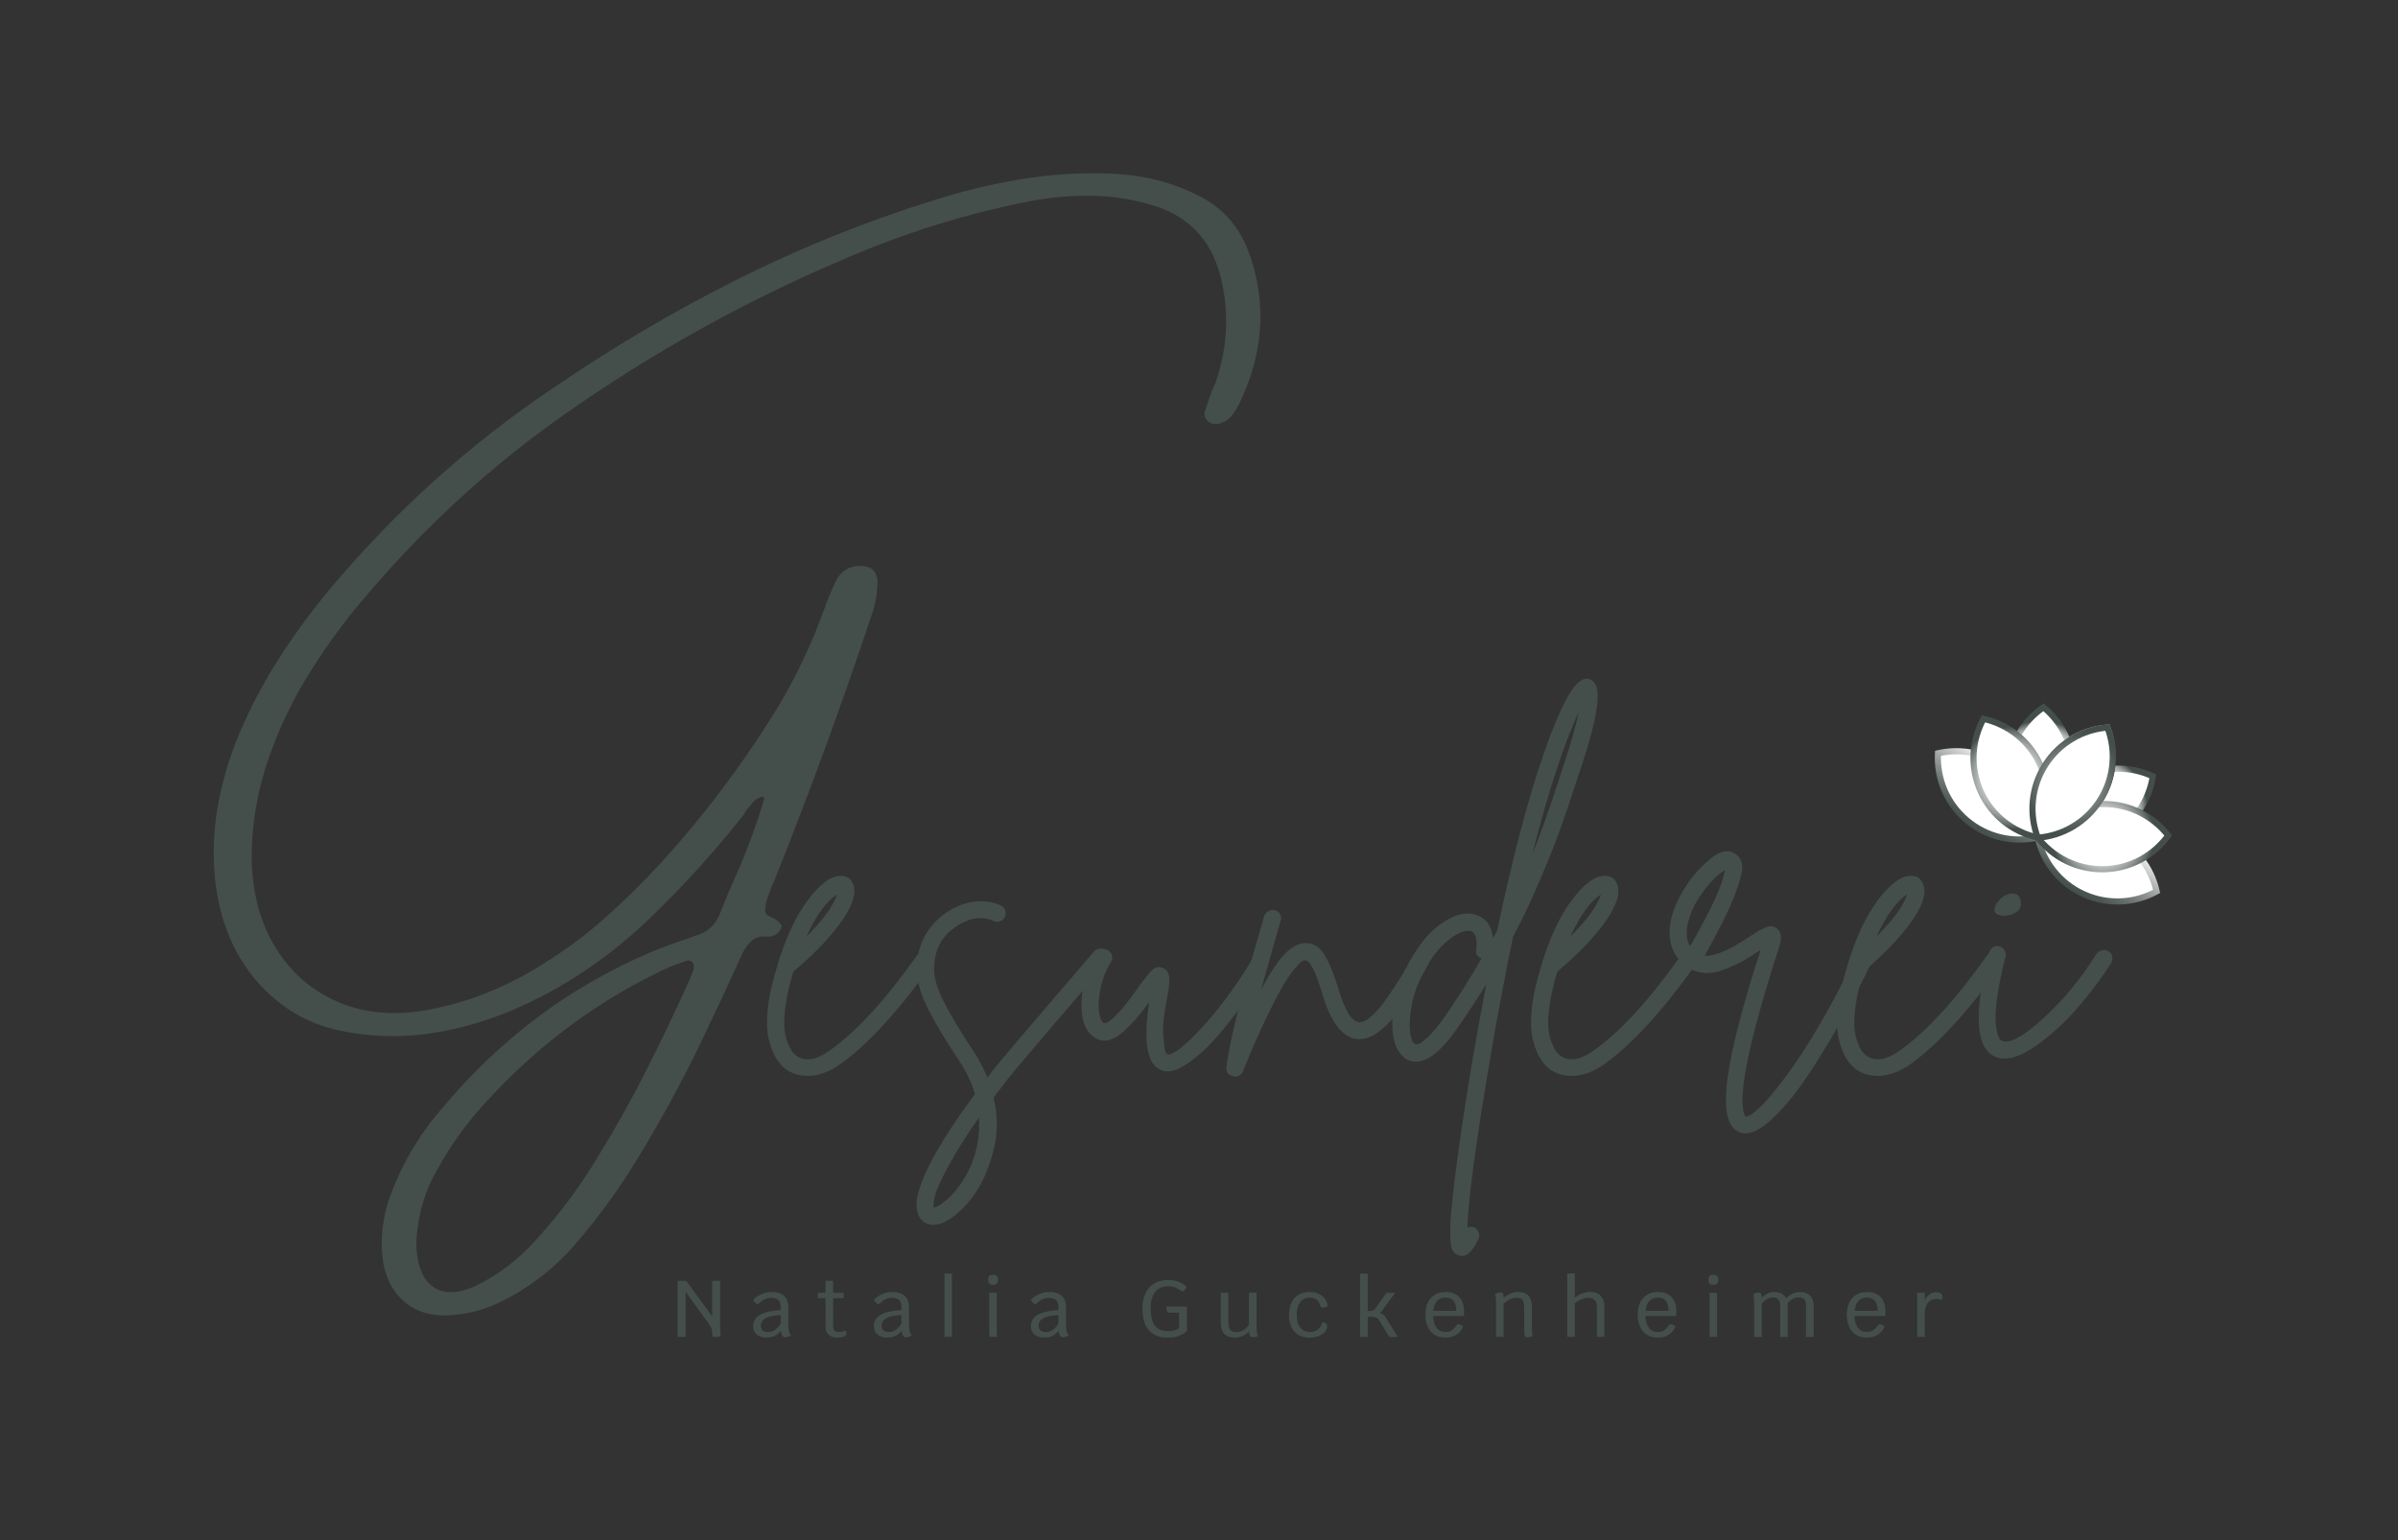 <?xml version="1.0" encoding="utf-8"?>
<svg xmlns="http://www.w3.org/2000/svg" id="Ebene_1" viewBox="0 0 389.15 250.02">
  <rect x="0" y="0" width="389.15" height="250.02" fill="#333333" stroke="none"/>
  <defs>
    <style>.cls-1{fill:#444f4c;}.cls-2{stroke:url(#Unbenannter_Verlauf_7);}.cls-2,.cls-3,.cls-4,.cls-5,.cls-6,.cls-7,.cls-8,.cls-9{fill:#fff;stroke-miterlimit:10;}.cls-3{stroke:url(#Unbenannter_Verlauf);}.cls-4{stroke:url(#Unbenannter_Verlauf_14);}.cls-5{stroke:url(#Unbenannter_Verlauf_12);}.cls-6{stroke:url(#Unbenannter_Verlauf_10);}.cls-7{stroke:url(#Unbenannter_Verlauf_16);}.cls-8{stroke:url(#Unbenannter_Verlauf_18);}.cls-9{stroke:url(#Unbenannter_Verlauf_20);}</style>
    <radialGradient cx="395.96" cy="212.23" fx="395.96" fy="212.23" gradientTransform="translate(118.63 -259.9) rotate(32.28)" gradientUnits="userSpaceOnUse" id="Unbenannter_Verlauf_16" r="8.41">
      <stop offset="0" stop-color="#fff"/>
      <stop offset=".4" stop-color="#fdfdfd"/>
      <stop offset=".54" stop-color="#f6f6f6"/>
      <stop offset=".64" stop-color="#eaebeb"/>
      <stop offset=".72" stop-color="#d9dbdb"/>
      <stop offset=".79" stop-color="#c3c7c6"/>
      <stop offset=".86" stop-color="#a8adac"/>
      <stop offset=".91" stop-color="#888f8d"/>
      <stop offset=".96" stop-color="#636c6a"/>
      <stop offset="1" stop-color="#444f4c"/>
    </radialGradient>
    <linearGradient gradientTransform="translate(118.63 -259.9) rotate(32.28)" gradientUnits="userSpaceOnUse" id="Unbenannter_Verlauf_20" x1="401.21" x2="401.21" y1="225.83" y2="214.09">
      <stop offset="0" stop-color="#444f4c"/>
      <stop offset=".11" stop-color="#4c5754"/>
      <stop offset=".28" stop-color="#656e6b"/>
      <stop offset=".5" stop-color="#8d9391"/>
      <stop offset=".75" stop-color="#c3c7c6"/>
      <stop offset="1" stop-color="#fff"/>
    </linearGradient>
    <linearGradient gradientTransform="translate(118.63 -259.9) rotate(32.28)" gradientUnits="userSpaceOnUse" id="Unbenannter_Verlauf" x1="384.94" x2="396.52" y1="210.85" y2="210.85">
      <stop offset="0" stop-color="#fff"/>
      <stop offset="1" stop-color="#1d1d1b"/>
    </linearGradient>
    <radialGradient cx="399.57" cy="215.62" fx="399.57" fy="215.62" gradientTransform="translate(118.63 -259.9) rotate(32.28)" gradientUnits="userSpaceOnUse" id="Unbenannter_Verlauf_18" r="8.31">
      <stop offset="0" stop-color="#fff"/>
      <stop offset=".14" stop-color="#fafbfb"/>
      <stop offset=".29" stop-color="#eeefef"/>
      <stop offset=".44" stop-color="#d9dbdb"/>
      <stop offset=".59" stop-color="#bcc0bf"/>
      <stop offset=".74" stop-color="#979d9b"/>
      <stop offset=".89" stop-color="#697270"/>
      <stop offset="1" stop-color="#444f4c"/>
    </radialGradient>
    <radialGradient cx="385.44" cy="212.23" fx="385.44" fy="212.23" gradientTransform="translate(118.63 -259.9) rotate(32.28)" gradientUnits="userSpaceOnUse" id="Unbenannter_Verlauf_12" r="8.41">
      <stop offset="0" stop-color="#fff"/>
      <stop offset=".4" stop-color="#fdfdfd"/>
      <stop offset=".54" stop-color="#f6f6f6"/>
      <stop offset=".64" stop-color="#eaebeb"/>
      <stop offset=".72" stop-color="#d9dbdb"/>
      <stop offset=".79" stop-color="#c3c7c6"/>
      <stop offset=".86" stop-color="#a8adac"/>
      <stop offset=".91" stop-color="#888f8d"/>
      <stop offset=".96" stop-color="#636c6a"/>
      <stop offset="1" stop-color="#444f4c"/>
    </radialGradient>
    <linearGradient gradientTransform="translate(118.63 -259.9) rotate(32.28)" gradientUnits="userSpaceOnUse" id="Unbenannter_Verlauf_7" x1="380.19" x2="380.19" y1="225.83" y2="214.09">
      <stop offset="0" stop-color="#444f4c"/>
      <stop offset=".11" stop-color="#4c5653"/>
      <stop offset=".27" stop-color="#626b69"/>
      <stop offset=".48" stop-color="#878e8c"/>
      <stop offset=".72" stop-color="#babebd"/>
      <stop offset=".98" stop-color="#fafafa"/>
      <stop offset="1" stop-color="#fff"/>
    </linearGradient>
    <radialGradient cx="381.82" cy="215.62" fx="381.82" fy="215.62" gradientTransform="translate(118.63 -259.9) rotate(32.28)" gradientUnits="userSpaceOnUse" id="Unbenannter_Verlauf_10" r="8.31">
      <stop offset="0" stop-color="#fff"/>
      <stop offset=".14" stop-color="#fafbfb"/>
      <stop offset=".29" stop-color="#eeefef"/>
      <stop offset=".44" stop-color="#dadcdb"/>
      <stop offset=".59" stop-color="#bdc1c0"/>
      <stop offset=".74" stop-color="#989e9c"/>
      <stop offset=".89" stop-color="#6b7471"/>
      <stop offset="1" stop-color="#444f4c"/>
    </radialGradient>
    <radialGradient cx="390.73" cy="210.85" fx="390.73" fy="210.85" gradientTransform="translate(118.63 -259.9) rotate(32.28)" gradientUnits="userSpaceOnUse" id="Unbenannter_Verlauf_14" r="8.92">
      <stop offset="0" stop-color="#fff"/>
      <stop offset=".18" stop-color="#cccfce"/>
      <stop offset=".38" stop-color="#9ca1a0"/>
      <stop offset=".56" stop-color="#757d7b"/>
      <stop offset=".73" stop-color="#5a6461"/>
      <stop offset=".89" stop-color="#495451"/>
      <stop offset="1" stop-color="#444f4c"/>
    </radialGradient>
  </defs>
  <path class="cls-7" d="M337.54,126.34c-3.82,2.04-6.23,5.68-6.84,9.65,3.64,1.7,8.01,1.72,11.82-.32s6.23-5.68,6.84-9.65c-3.64-1.7-8.01-1.72-11.82.32Z"/>
  <path class="cls-9" d="M342.52,135.52c-3.94-1.78-8.3-1.47-11.82.46.88,3.92,3.52,7.4,7.46,9.18s8.3,1.47,11.82-.46c-.88-3.92-3.52-7.4-7.46-9.18Z"/>
  <path class="cls-3" d="M331.88,124.22c-2.31,3.66-2.61,8.02-1.18,11.77,4-.32,7.81-2.46,10.12-6.12s2.61-8.02,1.18-11.77c-4,.32-7.81,2.46-10.12,6.12Z"/>
  <path class="cls-8" d="M341.19,130.52c-4.33.07-8.13,2.22-10.49,5.47,2.47,3.17,6.34,5.18,10.67,5.11,4.33-.07,8.13-2.22,10.49-5.47-2.47-3.17-6.34-5.18-10.67-5.11Z"/>
  <path class="cls-5" d="M336.42,125.63c-.2,4.32-2.46,8.06-5.78,10.32-3.1-2.56-4.99-6.49-4.79-10.82.2-4.32,2.46-8.06,5.78-10.32,3.1,2.56,4.99,6.49,4.79,10.82Z"/>
  <path class="cls-2" d="M325.99,125.08c3.3,2.8,4.89,6.86,4.66,10.87-3.92.89-8.19,0-11.49-2.8s-4.89-6.86-4.66-10.87c3.92-.89,8.19,0,11.49,2.8Z"/>
  <path class="cls-6" d="M331.08,124.13c1.79,3.94,1.49,8.3-.44,11.82-3.92-.87-7.4-3.5-9.19-7.44s-1.49-8.3.44-11.82c3.92.87,7.4,3.5,9.19,7.44Z"/>
  <path class="cls-4" d="M331.88,124.22c-2.31,3.66-2.61,8.02-1.18,11.77,4-.32,7.81-2.46,10.12-6.12s2.61-8.02,1.18-11.77c-4,.32-7.81,2.46-10.12,6.12Z"/>
  <path class="cls-1" d="M202.87,41.51c2.71,8,2.12,16.01-1.76,24.01-.36.76-.8,1.45-1.32,2.07-.52.62-1.23,1.03-2.16,1.23-.61.12-1.15-.04-1.61-.46-.46-.42-.63-.92-.52-1.47.36-1.11.73-2.18,1.09-3.21.19-.53.42-1.04.67-1.54,1.9-5.54,2.23-11.02,1-16.45-1.34-6.19-4.87-10.25-10.59-12.18-3.32-1.06-6.67-1.63-10.04-1.72-3.38-.09-6.81.19-10.29.84-10.63,2.05-21.01,5.31-31.13,9.76-15.59,6.66-30.45,14.94-44.57,24.85-12.14,8.53-23.06,18.58-32.77,30.13-3.38,3.99-6.43,8.22-9.16,12.71-2.73,4.49-4.92,9.28-6.57,14.38-1.59,5.07-2.36,10.19-2.3,15.35.19,5.57,1.53,10.32,4.02,14.25,2.48,3.93,5.82,6.8,10.02,8.6,4.2,1.8,8.93,2.25,14.21,1.34,6.75-1.2,13.14-3.74,19.17-7.61,3.57-2.2,6.9-4.68,10-7.45s6.08-5.71,8.96-8.82c6.95-7.62,13.15-15.85,18.62-24.67,3.18-5.22,5.82-10.73,7.91-16.54.11-.2.19-.44.25-.7.5-1.35,1.06-2.67,1.67-3.96.98-1.79,2.51-2.57,4.6-2.33,1.28.15,1.99.92,2.13,2.33,0,2.08-.38,4.12-1.13,6.11-4.66,13.99-9.72,27.83-15.19,41.52-.11.32-.24.65-.38.97-.31.65-.57,1.29-.8,1.94-.08.18-.15.37-.21.57-.31.76-.49,1.57-.54,2.42,0,.32.1.57.31.73.21.16.47.3.77.42.39.15.7.34.92.57.08,0,.15.04.21.13.17.18.31.36.44.55.13.19.06.45-.19.77-.17.32-.43.59-.8.79-.39.21-.8.31-1.21.31-1.17-.15-2.09.12-2.76.79-.67.67-1.23,1.54-1.67,2.59-1.65,3.67-3.33,7.3-5.06,10.91-3.54,7.62-7.53,15.04-11.97,22.25-2.76,4.51-5.86,8.78-9.29,12.8-3.54,4.25-7.74,7.56-12.6,9.94-2.65,1.29-5.36,2.01-8.12,2.16-3.18.23-5.77-.57-7.76-2.4-1.99-1.83-3.12-4.42-3.37-7.76-.2-2.84.17-5.69,1.09-8.53,1.92-5.48,4.76-10.38,8.49-14.69,9.51-11.44,20.87-19.95,34.06-25.55,2.2-.91,4.41-1.72,6.61-2.42.25-.15.53-.25.84-.31,1.65-.5,2.85-1.55,3.6-3.17.67-1.7,1.37-3.39,2.09-5.06,2.04-4.46,3.77-9.03,5.19-13.72.06-.15.06-.28,0-.4-.08-.06-.13-.12-.13-.18-.67.12-1.2.4-1.59.86-.39.46-.78.93-1.17,1.43-.17.32-.38.65-.63.97-4.71,5.95-9.81,11.54-15.27,16.76-6.64,6.33-14,11.23-22.1,14.69-4.6,1.94-9.24,3.21-13.91,3.83-4.67.62-9.34.44-14-.53-5.38-1.14-9.92-3.86-13.6-8.16-3.68-4.3-5.9-9.7-6.65-16.21-.42-4.07-.28-8.09.42-12.05s1.86-7.87,3.47-11.74c1.84-4.34,4-8.44,6.49-12.31,2.48-3.87,5.23-7.61,8.24-11.22,10.6-12.64,22.65-23.5,36.16-32.59,9.65-6.6,19.58-12.46,29.79-17.59,10.21-5.13,20.76-9.4,31.64-12.8,4.77-1.55,9.61-2.73,14.52-3.54,4.91-.81,9.82-1.11,14.73-.9,5.16.18,9.99,1.42,14.48,3.74,3.91,2.08,6.57,5.28,7.99,9.59ZM112.37,156.21c-.24-.29-.58-.37-1.03-.22-.98.32-1.92.67-2.85,1.06-11.3,5.22-21.24,12.58-29.84,22.08-3.12,3.4-5.79,7.17-7.99,11.3-1.67,2.9-2.69,6.32-3.05,10.25v.4c-.06.53-.06,1.2,0,2.02.31,2.96,1.28,4.95,2.91,5.96s3.8.93,6.51-.24c3.91-1.88,7.34-4.52,10.29-7.92,3.68-4.08,6.93-8.47,9.75-13.19,2.82-4.57,5.44-9.27,7.87-14.07,2.43-4.81,4.74-9.66,6.95-14.56.25-.59.47-1.13.67-1.63v-.09c.11-.47.05-.85-.19-1.14Z"/>
  <path class="cls-1" d="M149.79,154.52c.38-.07.73,0,1.04.22.31.22.49.52.54.9.05.38-.02.72-.22,1.01-5.42,7.58-10.37,12.96-14.83,16.13-1.78,1.25-3.53,1.87-5.26,1.87-1.34,0-2.52-.36-3.53-1.08-.58-.43-1.09-1.01-1.55-1.73s-.85-1.73-1.19-3.02c-.34-1.3-.4-3-.18-5.11.22-2.11.76-4.51,1.62-7.2v-.07c1.34-4.37,2.98-7.82,4.9-10.37,1.92-2.54,3.65-3.84,5.18-3.89,1.1-.05,1.82.43,2.16,1.44.53,1.39-.1,3.36-1.87,5.9-1.78,2.54-4.39,5.28-7.85,8.21-.58,1.87-.98,3.6-1.22,5.18-.24,1.58-.32,2.84-.25,3.78.07.94.24,1.75.5,2.45.26.7.5,1.19.72,1.48.22.29.44.53.68.72,1.44,1.05,3.29.77,5.54-.86,4.22-2.98,8.93-8.11,14.11-15.41.24-.29.55-.47.94-.54ZM135.82,145.2c-1.68,1.06-3.34,3.34-4.97,6.84,2.78-2.78,4.44-5.06,4.97-6.84Z"/>
  <path class="cls-1" d="M178.44,153.98c.38-.05.72.06,1.01.32.29.26.46.59.5.97.05.38-.07.72-.36,1.01-9.31,10.85-14.64,17.11-15.98,18.79-.82,1.05-1.61,2.09-2.38,3.1.67,2.74.72,5.38.14,7.92-.58,2.54-1.39,4.73-2.45,6.55-1.06,1.82-2.3,3.31-3.74,4.46-1.34,1.15-2.59,1.73-3.74,1.73-.72,0-1.32-.24-1.8-.72-2.54-2.45.31-9.29,8.57-20.52-.53-1.82-1.37-3.6-2.52-5.33-2.4-3.6-4.18-6.6-5.33-9-1.15-2.4-1.68-4.58-1.58-6.55.1-1.92.61-3.65,1.55-5.18s2.2-2.78,3.78-3.74c1.34-.82,2.76-1.3,4.25-1.44,1.49-.14,2.85.07,4.1.65.33.19.56.47.68.83.12.36.1.71-.07,1.04-.17.34-.43.56-.79.68-.36.12-.71.11-1.04-.04-1.73-.82-3.62-.6-5.69.65-2.5,1.49-3.82,3.72-3.96,6.7-.1,1.58.41,3.47,1.51,5.65,1.1,2.18,2.74,4.91,4.9,8.17.91,1.39,1.66,2.81,2.23,4.25.38-.48.79-1.01,1.22-1.58,1.34-1.68,6.7-7.97,16.06-18.86.24-.29.55-.46.94-.5ZM156.05,192c2.11-3.22,3.05-6.74,2.81-10.58-2.02,2.88-3.64,5.45-4.86,7.7-1.22,2.25-1.97,3.88-2.23,4.86-.26.98-.35,1.67-.25,2.05.43-.05,1.08-.42,1.94-1.12.86-.7,1.73-1.67,2.59-2.92Z"/>
  <path class="cls-1" d="M204.07,155.1c.38-.07.73-.01,1.04.18.31.19.52.48.61.86.1.38.05.72-.14,1.01-.58.91-1.2,1.88-1.87,2.92-.67,1.03-1.67,2.44-2.99,4.21-1.32,1.78-2.58,3.32-3.78,4.64-1.2,1.32-2.5,2.48-3.89,3.49-1.39,1.01-2.59,1.51-3.6,1.51-.38,0-.72-.07-1.01-.22-2.3-.86-2.95-4.54-1.94-11.02-1.58,2.16-3.02,3.79-4.32,4.9-1.87,1.58-3.5,1.78-4.9.58-1.3-1.06-1.88-2.93-1.76-5.62.12-2.69.9-5.28,2.34-7.78.19-.33.48-.55.86-.65.38-.1.74-.05,1.08.14.33.19.55.47.65.83.1.36.05.71-.14,1.04-.82,1.34-1.38,2.76-1.69,4.25-.31,1.49-.41,2.72-.29,3.71.12.98.35,1.62.68,1.91.24.24.7.07,1.37-.5,1.25-1.06,2.81-2.95,4.68-5.69.34-.43.59-.76.76-.97.17-.22.37-.48.61-.79.24-.31.43-.52.58-.61.14-.1.31-.2.5-.32.19-.12.38-.17.58-.14.19.02.41.08.65.18.62.24.96.78,1.01,1.62.05.84-.07,1.93-.36,3.28-.53,2.64-.73,4.66-.61,6.05.12,1.39.23,2.24.32,2.56.1.31.22.47.36.47.14.1.4.06.76-.11.36-.17.79-.44,1.3-.83.5-.38,1.07-.88,1.69-1.48.62-.6,1.33-1.33,2.12-2.2s1.6-1.81,2.41-2.84c.82-1.03,1.7-2.23,2.66-3.6.96-1.37,1.9-2.82,2.81-4.36.19-.33.48-.54.86-.61Z"/>
  <path class="cls-1" d="M230.14,154.63c.38-.1.74-.05,1.08.14.34.19.55.47.65.83.1.36.05.71-.14,1.04-1.63,2.88-3.05,5.16-4.25,6.84-1.2,1.68-2.42,3-3.67,3.96-1.25.96-2.47,1.37-3.67,1.22-2.4-.29-4.3-2.88-5.69-7.78-1.01-3.31-1.87-4.97-2.59-4.97-.14-.05-.35.01-.61.18-.26.17-.68.6-1.26,1.3-.58.7-1.21,1.65-1.91,2.84-.7,1.2-1.61,2.98-2.74,5.33-1.13,2.35-2.34,5.14-3.64,8.35-.24.58-.67.86-1.3.86-.1,0-.19-.03-.29-.07-.82-.19-1.18-.7-1.08-1.51.48-3.94,2.28-11.26,5.4-21.96.33-1.1.58-1.94.72-2.52.14-.38.38-.66.72-.83.33-.17.68-.2,1.04-.11.36.1.64.31.83.65.19.34.22.7.07,1.08-.1.34-.34,1.18-.72,2.52-1.06,3.7-1.87,6.58-2.45,8.64,1.54-2.88,2.88-4.87,4.03-5.98,1.15-1.1,2.26-1.63,3.31-1.58,1.25.05,2.24.7,2.99,1.94.74,1.25,1.45,2.95,2.12,5.11,1.06,3.7,2.18,5.62,3.38,5.76.58.1,1.28-.23,2.12-.97.84-.74,1.74-1.82,2.7-3.24.96-1.42,1.69-2.53,2.2-3.35.5-.82,1.09-1.85,1.76-3.1.19-.34.48-.55.86-.65Z"/>
  <path class="cls-1" d="M258.65,110.71c1.25,1.25.62,5.66-1.87,13.25-.19.58-.46,1.37-.79,2.38-1.06,3.22-1.92,5.78-2.59,7.7-.67,1.92-1.73,4.61-3.17,8.06s-3,6.77-4.68,9.94c-1.39,6.62-2.71,13.68-3.96,21.17-2.16,12.82-3.31,21.5-3.46,26.06.38-.14.77-.14,1.15,0,.33.19.56.47.68.83.12.36.11.71-.04,1.04-.86,1.82-1.73,2.74-2.59,2.74-.19,0-.38-.02-.58-.07-.53-.19-.9-.54-1.12-1.04s-.31-1.56-.29-3.17c.02-1.61.23-3.97.61-7.09.58-4.99,1.54-11.57,2.88-19.73.77-4.46,1.56-8.81,2.38-13.03-1.49,2.4-3.07,4.8-4.75,7.2-3.17,4.61-5.93,6.26-8.28,4.97-1.54-1.1-2.28-3.06-2.23-5.87.05-2.81.74-5.65,2.09-8.53,1.58-3.36,3.46-5.83,5.62-7.42s4.08-2.12,5.76-1.62c1.68.5,2.64,1.76,2.88,3.78.24-.38.46-.77.65-1.15,2.54-12.05,5.1-21.73,7.67-29.05,2.57-7.32,4.67-11.24,6.3-11.77.67-.24,1.25-.1,1.73.43ZM234.24,165.36c2.26-3.26,4.32-6.53,6.19-9.79-.72-.24-1.01-.72-.86-1.44.19-1.78-.12-2.78-.94-3.02h-.43c-1.01,0-2.24.66-3.71,1.98-1.46,1.32-2.77,3.2-3.92,5.65-.77,1.58-1.28,3.2-1.55,4.86-.26,1.66-.32,3-.18,4.03s.41,1.64.79,1.84c.14.1.37.08.68-.04.31-.12.83-.53,1.55-1.22.72-.7,1.51-1.64,2.38-2.84ZM254.11,123.1c.96-2.93,1.66-5.42,2.09-7.49-2.35,4.94-4.87,12.65-7.56,23.11,1.34-3.26,2.9-7.66,4.68-13.18.34-1.06.6-1.87.79-2.45Z"/>
  <path class="cls-1" d="M273.77,154.52c.38-.07.73,0,1.04.22.31.22.49.52.54.9.05.38-.02.72-.22,1.01-5.42,7.58-10.37,12.96-14.83,16.13-1.78,1.25-3.53,1.87-5.26,1.87-1.34,0-2.52-.36-3.53-1.08-.58-.43-1.09-1.01-1.55-1.73s-.85-1.73-1.19-3.02c-.34-1.3-.4-3-.18-5.11.22-2.11.76-4.51,1.62-7.2v-.07c1.34-4.37,2.98-7.82,4.9-10.37,1.92-2.54,3.65-3.84,5.18-3.89,1.1-.05,1.82.43,2.16,1.44.53,1.39-.1,3.36-1.87,5.9-1.78,2.54-4.39,5.28-7.85,8.21-.58,1.87-.98,3.6-1.22,5.18-.24,1.58-.32,2.84-.25,3.78.07.94.24,1.75.5,2.45.26.7.5,1.19.72,1.48.22.29.44.53.68.72,1.44,1.05,3.29.77,5.54-.86,4.22-2.98,8.93-8.11,14.11-15.41.24-.29.55-.47.94-.54ZM259.8,145.2c-1.68,1.06-3.34,3.34-4.97,6.84,2.78-2.78,4.44-5.06,4.97-6.84Z"/>
  <path class="cls-1" d="M301.95,154.45c.36-.12.71-.1,1.04.07.33.17.58.43.72.79.14.36.12.71-.07,1.04-1.3,2.79-2.76,5.64-4.39,8.57-1.63,2.93-3.42,5.89-5.36,8.89-1.94,3-3.88,5.45-5.8,7.34-1.92,1.9-3.55,2.84-4.9,2.84-.34,0-.65-.07-.94-.22-1.97-.77-2.59-3.74-1.87-8.93.67-4.85,2.45-11.71,5.33-20.59-.05,0-.08.01-.11.04-.02.03-.06.04-.11.04-1.06.72-1.93,1.27-2.63,1.66-.7.38-1.63.82-2.81,1.3-1.18.48-2.29.7-3.35.65-1.06-.05-2.04-.38-2.95-1.01-1.83-1.3-2.76-3.1-2.81-5.4-.05-2.3.82-4.82,2.59-7.56,1.1-1.73,2.44-3.24,4-4.54,1.56-1.3,2.89-1.58,4-.86.67.38,1.07,1.01,1.19,1.87.12.86-.3,2.53-1.26,5-.96,2.47-2.57,5.7-4.82,9.68,1.49.19,3.94-.84,7.34-3.1.62-.43,1.09-.73,1.4-.9.31-.17.67-.35,1.08-.54.41-.19.76-.26,1.04-.22.29.05.58.17.86.36.72.58.84,1.58.36,3.02-4.8,14.88-6.7,23.9-5.69,27.07.1.19.17.33.22.43.38.05.97-.26,1.76-.94.79-.67,1.78-1.73,2.95-3.17,1.18-1.44,2.45-3.17,3.82-5.18,1.37-2.02,2.88-4.49,4.54-7.42,1.66-2.93,3.25-6.05,4.79-9.36.19-.38.47-.64.83-.76ZM273.98,149.59c-.43,1.68-.34,3.02.29,4.03,3.5-6.1,5.38-10.22,5.62-12.38-.58.34-1.24.89-1.98,1.66-.74.77-1.51,1.76-2.3,2.99s-1.33,2.46-1.62,3.71Z"/>
  <path class="cls-1" d="M323.44,154.52c.38-.07.73,0,1.04.22.31.22.49.52.54.9.05.38-.02.72-.22,1.01-5.42,7.58-10.37,12.96-14.83,16.13-1.78,1.25-3.53,1.87-5.26,1.87-1.34,0-2.52-.36-3.53-1.08-.58-.43-1.09-1.01-1.55-1.73s-.85-1.73-1.19-3.02c-.34-1.3-.4-3-.18-5.11.22-2.11.76-4.51,1.62-7.2v-.07c1.34-4.37,2.98-7.82,4.9-10.37,1.92-2.54,3.65-3.84,5.18-3.89,1.1-.05,1.82.43,2.16,1.44.53,1.39-.1,3.36-1.87,5.9-1.78,2.54-4.39,5.28-7.85,8.21-.58,1.87-.98,3.6-1.22,5.18-.24,1.58-.32,2.84-.25,3.78.07.94.24,1.75.5,2.45.26.7.5,1.19.72,1.48.22.29.44.53.68.72,1.44,1.05,3.29.77,5.54-.86,4.22-2.98,8.93-8.11,14.11-15.41.24-.29.55-.47.94-.54ZM309.48,145.2c-1.68,1.06-3.34,3.34-4.97,6.84,2.78-2.78,4.44-5.06,4.97-6.84Z"/>
  <path class="cls-1" d="M341.12,154.27c.36-.1.71-.05,1.04.14.34.19.54.48.61.86.07.38.01.74-.18,1.08-1.34,2.11-2.96,4.31-4.86,6.59-1.9,2.28-4.03,4.33-6.41,6.16-2.38,1.82-4.38,2.74-6.01,2.74-.58,0-1.08-.1-1.51-.29-3.22-1.39-3.55-7.03-1.01-16.92.1-.38.31-.67.65-.86.33-.19.68-.24,1.04-.14.36.1.64.31.83.65.19.34.24.67.14,1.01-.58,2.3-1,4.33-1.26,6.08-.26,1.75-.38,3.08-.36,4,.02.91.12,1.67.29,2.27.17.6.31.96.43,1.08.12.12.23.2.32.25,1.25.53,3.52-.72,6.8-3.74,3.29-3.02,6.13-6.48,8.53-10.37.24-.29.54-.48.9-.58ZM325.17,148.66c-1.39-.1-1.82-.67-1.3-1.73.48-.86,1.1-1.44,1.87-1.73,1.2-.38,1.92-.07,2.16.94.24.96-.12,1.68-1.08,2.16-.48.24-1.03.36-1.66.36Z"/>
  <path class="cls-1" d="M116.9,216.18c.02.24.03.4.03.48,0,.23-.11.35-.34.35h-1v-.61c0-.49-.17-.97-.51-1.44l-3.82-5.25v7.31h-1.29v-9.1h1.1c.11,0,.2.02.27.05.07.03.14.1.22.21l4.02,5.51v-5.77h1.29v7.32c0,.27,0,.58.03.95Z"/>
  <path class="cls-1" d="M128.02,216.07c.06.26.18.49.34.68-.12.09-.27.17-.44.24-.17.06-.33.1-.48.1-.4,0-.64-.36-.71-1.07-.26.36-.59.63-.99.83-.4.2-.86.29-1.36.29-.65,0-1.17-.17-1.57-.51-.39-.34-.59-.79-.59-1.35,0-1.59,1.49-2.46,4.47-2.61v-.51c0-.5-.13-.88-.38-1.12-.25-.24-.64-.36-1.17-.36-.35,0-.67.07-.98.21-.3.14-.65.38-1.04.73-.06.04-.12.07-.17.07-.11,0-.23-.06-.36-.18-.13-.12-.25-.28-.36-.49.36-.41.81-.72,1.35-.95.54-.23,1.1-.34,1.68-.34.83,0,1.48.21,1.96.64s.71,1.03.71,1.79v2.77c0,.5.03.88.1,1.14ZM125.77,215.88c.35-.24.65-.58.92-1.02v-1.39c-2.15.1-3.22.67-3.22,1.73,0,.34.1.6.31.77.2.18.5.27.88.27s.77-.12,1.12-.36Z"/>
  <path class="cls-1" d="M137.3,216.18c.04.08.06.18.06.28,0,.17-.06.3-.19.38-.13.09-.31.17-.54.22-.23.05-.48.08-.75.08-.58,0-1.04-.16-1.39-.47s-.52-.74-.52-1.27v-4.67h-1.26v-.87h1.26v-1.95h1.23v1.95h1.7v.87h-1.7v4.5c0,.35.07.6.21.76s.35.24.64.24c.35,0,.71-.07,1.08-.22.07.03.13.09.17.17Z"/>
  <path class="cls-1" d="M147.61,216.07c.06.26.18.49.34.68-.12.09-.27.17-.44.24-.17.06-.33.1-.48.1-.4,0-.64-.36-.71-1.07-.26.36-.59.63-.99.83-.4.2-.86.29-1.36.29-.65,0-1.17-.17-1.57-.51-.39-.34-.59-.79-.59-1.35,0-1.59,1.49-2.46,4.47-2.61v-.51c0-.5-.13-.88-.38-1.12-.25-.24-.64-.36-1.17-.36-.35,0-.67.07-.98.21-.3.14-.65.38-1.04.73-.06.04-.12.07-.17.07-.11,0-.23-.06-.36-.18-.13-.12-.25-.28-.36-.49.36-.41.81-.72,1.35-.95.54-.23,1.1-.34,1.68-.34.83,0,1.48.21,1.96.64s.71,1.03.71,1.79v2.77c0,.5.03.88.1,1.14ZM145.36,215.88c.35-.24.65-.58.92-1.02v-1.39c-2.15.1-3.22.67-3.22,1.73,0,.34.1.6.31.77.2.18.5.27.88.27s.77-.12,1.12-.36Z"/>
  <path class="cls-1" d="M153.27,206.73h1.22v10.28h-1.22v-10.28Z"/>
  <path class="cls-1" d="M160.36,207.82v-.14c0-.49.24-.73.73-.73h.13c.49,0,.73.24.73.73v.14c0,.49-.24.73-.73.73h-.13c-.49,0-.73-.24-.73-.73ZM160.54,209.86h1.22v7.15h-1.22v-7.15Z"/>
  <path class="cls-1" d="M173.09,216.07c.06.26.18.49.34.68-.12.09-.27.17-.44.24-.17.06-.33.1-.48.1-.4,0-.64-.36-.71-1.07-.26.36-.59.63-.99.83-.4.2-.86.29-1.36.29-.65,0-1.17-.17-1.57-.51-.39-.34-.59-.79-.59-1.35,0-1.59,1.49-2.46,4.47-2.61v-.51c0-.5-.13-.88-.38-1.12-.25-.24-.64-.36-1.17-.36-.35,0-.67.07-.98.21-.3.14-.65.38-1.04.73-.06.04-.12.07-.17.07-.11,0-.23-.06-.36-.18-.13-.12-.25-.28-.36-.49.36-.41.81-.72,1.35-.95.54-.23,1.1-.34,1.68-.34.83,0,1.48.21,1.96.64s.71,1.03.71,1.79v2.77c0,.5.03.88.1,1.14ZM170.84,215.88c.35-.24.65-.58.92-1.02v-1.39c-2.15.1-3.22.67-3.22,1.73,0,.34.1.6.31.77.2.18.5.27.88.27s.77-.12,1.12-.36Z"/>
  <path class="cls-1" d="M192.61,212.11v3.95c-.35.35-.79.61-1.32.8-.53.19-1.11.28-1.74.28-1.37,0-2.4-.4-3.11-1.19-.7-.79-1.05-1.96-1.05-3.49,0-.98.17-1.82.5-2.52.33-.7.81-1.24,1.44-1.61s1.38-.55,2.26-.55c.62,0,1.2.1,1.73.31.53.21.94.49,1.25.84-.08.19-.18.35-.31.49-.13.13-.25.2-.36.2-.13,0-.26-.06-.4-.17-.29-.22-.6-.39-.9-.49-.31-.1-.64-.16-1.01-.16-.94,0-1.65.31-2.13.93-.49.62-.73,1.53-.73,2.72s.23,2.15.7,2.75c.46.6,1.17.9,2.11.9.39,0,.75-.04,1.07-.14.32-.09.57-.21.72-.37v-2.5h-1.48c-.21,0-.36-.08-.44-.23-.09-.15-.13-.41-.13-.77h3.34Z"/>
  <path class="cls-1" d="M204.12,216.88c-.24.13-.51.19-.81.19-.21,0-.36-.07-.45-.21-.09-.14-.15-.39-.16-.77-.25.32-.58.57-.99.76-.41.19-.86.28-1.35.28-.75,0-1.31-.2-1.68-.6s-.57-1-.57-1.8v-4.88h1.23v4.78c0,.57.1.99.31,1.24.2.26.53.38.99.38.41,0,.79-.11,1.14-.32.36-.21.65-.51.9-.9v-5.19h1.24v5.59c0,.56.06,1.04.19,1.43Z"/>
  <path class="cls-1" d="M210.07,216.17c-.59-.65-.88-1.57-.88-2.78,0-.75.13-1.4.4-1.95s.65-.98,1.16-1.27c.5-.29,1.1-.44,1.78-.44.81,0,1.48.21,2.01.62.52.41.83.96.93,1.66-.14.08-.29.14-.44.19-.16.05-.29.07-.42.07-.1,0-.18-.03-.24-.09-.06-.06-.11-.17-.15-.34-.11-.4-.31-.7-.6-.9-.29-.2-.65-.3-1.09-.3-.64,0-1.15.25-1.53.75s-.57,1.17-.57,2.02c0,.89.19,1.59.57,2.08s.91.74,1.59.74c1.02,0,1.7-.53,2.04-1.59.23,0,.41.06.54.19.13.12.19.3.19.53,0,.31-.13.61-.38.88-.26.28-.6.5-1.02.66-.42.16-.88.25-1.36.25-1.09,0-1.93-.32-2.52-.97Z"/>
  <path class="cls-1" d="M226.85,217.01c-.19,0-.41,0-.65.03-.19.02-.31.03-.35.03-.14,0-.25-.03-.34-.08-.09-.05-.16-.13-.22-.23l-1.46-2.41c-.13-.22-.3-.37-.51-.47-.21-.1-.5-.14-.85-.13l-.51.03v3.24h-1.24v-10.28h1.24v6.07h.43c.23-.02.42-.07.55-.14.13-.08.26-.22.38-.42l1.65-2.38h1.44l-2.03,2.74c-.09.13-.16.24-.23.32-.07.08-.16.15-.27.21.43.1.75.33.96.68l2,3.2Z"/>
  <path class="cls-1" d="M237.55,213.62h-4.99c.03.82.23,1.46.57,1.92.35.46.82.68,1.43.68.41,0,.75-.08,1.02-.25.27-.17.54-.45.8-.86.07-.09.16-.14.29-.14.2,0,.46.12.78.35-.23.57-.59,1.02-1.09,1.34-.5.32-1.1.48-1.79.48s-1.25-.15-1.74-.45c-.49-.3-.86-.73-1.12-1.29-.26-.56-.39-1.22-.39-1.98,0-1.15.29-2.06.88-2.71.59-.65,1.39-.98,2.42-.98.94,0,1.68.28,2.2.84.52.56.78,1.35.78,2.37,0,.17-.01.4-.04.68ZM236.33,212.78c0-1.43-.58-2.14-1.75-2.14-.58,0-1.04.18-1.38.55s-.54.9-.61,1.6h3.74Z"/>
  <path class="cls-1" d="M248.61,216.33c.02.2.06.38.12.55-.31.13-.64.19-.97.19-.17,0-.28-.1-.33-.29-.06-.2-.08-.56-.08-1.1v-3.48c0-.55-.1-.95-.29-1.19-.2-.24-.52-.36-.97-.36-.67,0-1.36.33-2.08.98v5.38h-1.23v-4.75c0-1.2-.05-1.94-.16-2.22.41-.16.73-.23.96-.23.29,0,.43.25.43.75v.13c.42-.34.81-.58,1.18-.73.37-.15.76-.23,1.18-.23.75,0,1.3.2,1.67.6.37.4.55,1.02.55,1.84v3.13c0,.49.01.83.03,1.03Z"/>
  <path class="cls-1" d="M259.74,210.35c.41.41.62.97.62,1.68v4.98h-1.22v-4.84c0-.49-.12-.87-.34-1.12s-.57-.38-1.01-.38c-.36,0-.73.08-1.12.24-.39.16-.77.38-1.11.67v5.42h-1.22v-10.28h1.22v3.93c.36-.29.75-.51,1.2-.68s.88-.25,1.33-.25c.7,0,1.26.21,1.67.62Z"/>
  <path class="cls-1" d="M272,213.62h-4.99c.03.82.23,1.46.57,1.92.35.46.82.68,1.43.68.41,0,.75-.08,1.02-.25.27-.17.54-.45.8-.86.07-.09.16-.14.29-.14.2,0,.46.12.78.35-.23.57-.59,1.02-1.09,1.34-.5.32-1.1.48-1.79.48s-1.25-.15-1.74-.45c-.49-.3-.86-.73-1.12-1.29-.26-.56-.39-1.22-.39-1.98,0-1.15.29-2.06.88-2.71.59-.65,1.39-.98,2.42-.98.94,0,1.68.28,2.2.84.52.56.78,1.35.78,2.37,0,.17-.01.4-.04.68ZM270.78,212.78c0-1.43-.58-2.14-1.75-2.14-.58,0-1.04.18-1.38.55s-.54.9-.61,1.6h3.74Z"/>
  <path class="cls-1" d="M277.25,207.82v-.14c0-.49.24-.73.73-.73h.13c.49,0,.73.24.73.73v.14c0,.49-.24.73-.73.73h-.13c-.49,0-.73-.24-.73-.73ZM277.43,209.86h1.22v7.15h-1.22v-7.15Z"/>
  <path class="cls-1" d="M293.75,210.33c.39.4.58.93.58,1.59v5.1h-1.25v-5.06c0-.48-.09-.82-.28-1.03-.19-.21-.49-.32-.92-.32-.64,0-1.23.3-1.78.9,0,.06.01.15.01.26v5.25h-1.22v-5.19c0-.39-.1-.69-.3-.9-.2-.21-.48-.32-.84-.32-.32,0-.63.08-.93.24-.3.16-.6.41-.92.75v5.42h-1.23v-4.68c0-1.26-.05-2.01-.16-2.27.15-.07.3-.13.46-.18.16-.05.3-.07.42-.07.17,0,.3.07.38.2.08.13.12.35.13.64.32-.32.65-.55,1-.7.35-.15.74-.22,1.18-.22.4,0,.75.09,1.07.27.31.18.55.42.72.73.32-.35.67-.6,1.05-.76.38-.16.8-.24,1.28-.24.64,0,1.16.2,1.55.6Z"/>
  <path class="cls-1" d="M305.93,213.62h-4.99c.03.82.23,1.46.57,1.92.35.46.82.68,1.43.68.41,0,.75-.08,1.02-.25.27-.17.54-.45.8-.86.07-.09.16-.14.29-.14.2,0,.46.12.78.35-.23.57-.59,1.02-1.09,1.34-.5.32-1.1.48-1.79.48s-1.25-.15-1.74-.45c-.49-.3-.86-.73-1.12-1.29-.26-.56-.39-1.22-.39-1.98,0-1.15.29-2.06.88-2.71.59-.65,1.39-.98,2.42-.98.94,0,1.68.28,2.2.84.52.56.78,1.35.78,2.37,0,.17-.01.4-.04.68ZM304.71,212.78c0-1.43-.58-2.14-1.75-2.14-.58,0-1.04.18-1.38.55s-.54.9-.61,1.6h3.74Z"/>
  <path class="cls-1" d="M315.24,210.53c0,.21-.06.38-.17.51-.23-.11-.52-.17-.88-.17-.57,0-1.02.21-1.35.63-.32.42-.49,1-.49,1.74v3.77h-1.23v-7.15h1.23v1.2c.19-.39.45-.7.79-.94.33-.23.69-.35,1.07-.35.68,0,1.03.26,1.03.77Z"/>
</svg>